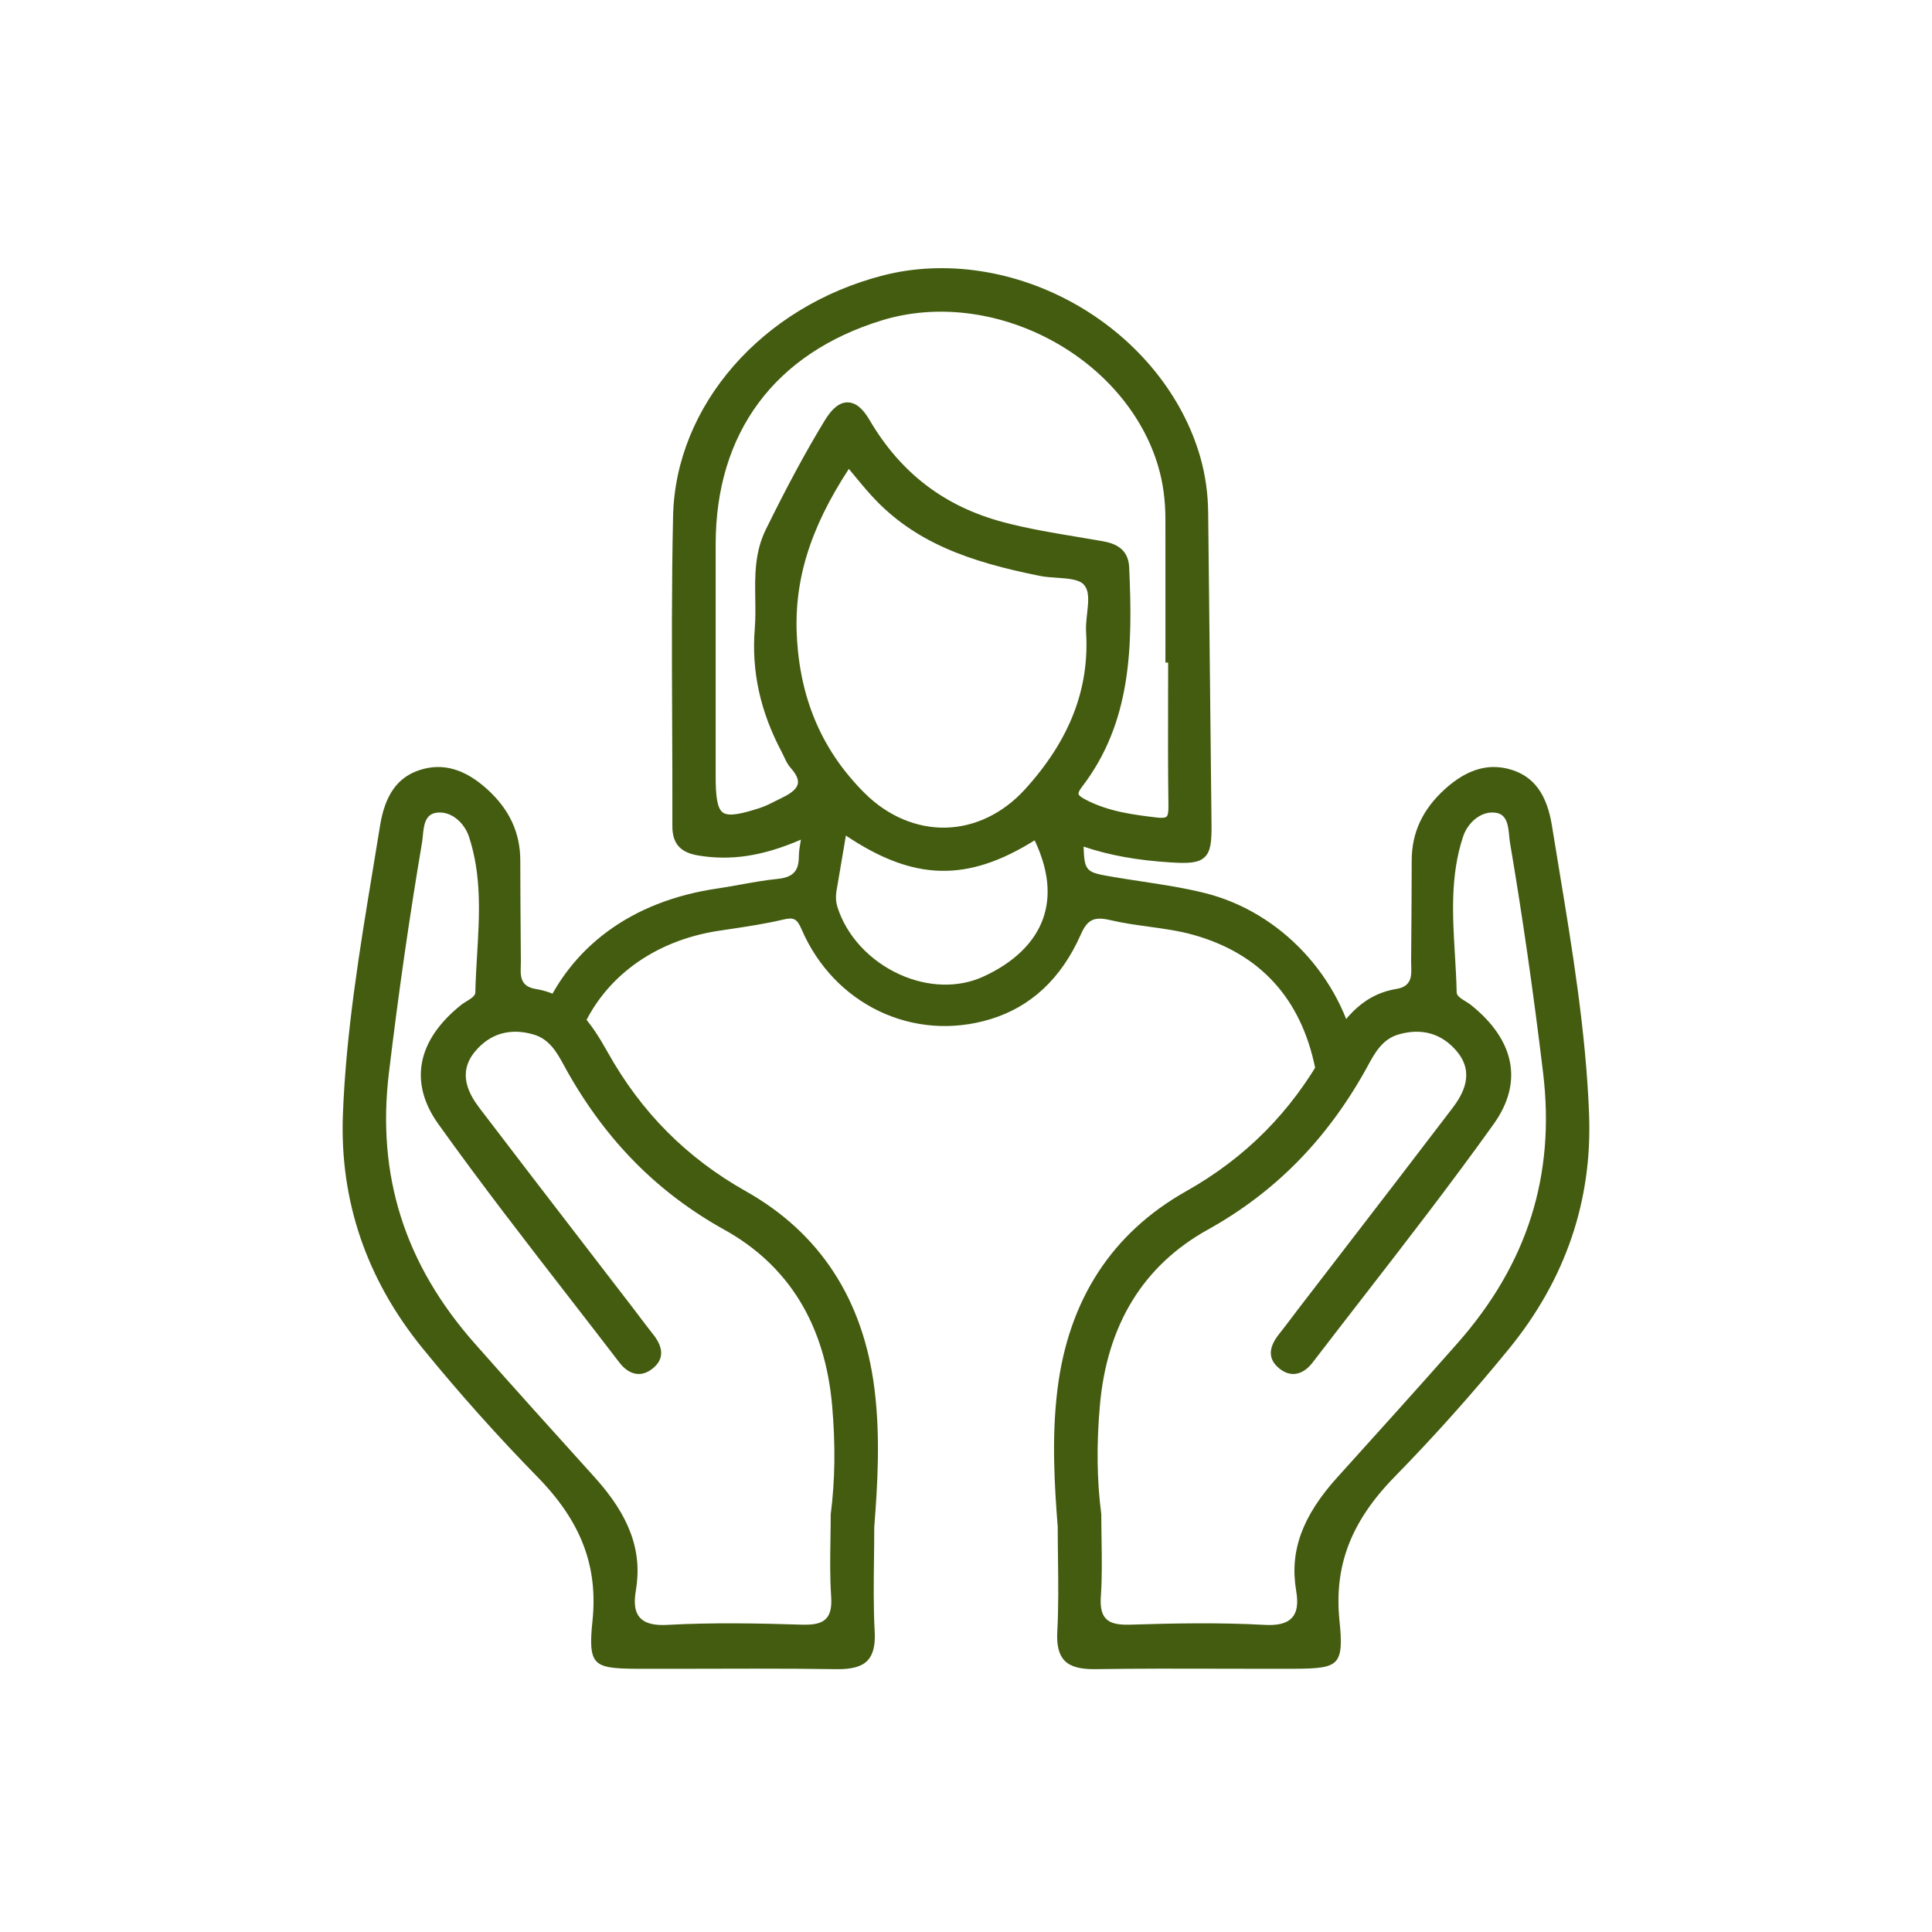 <svg xmlns="http://www.w3.org/2000/svg" id="Layer_1" data-name="Layer 1" viewBox="0 0 512 512"><defs><style> .cls-1 { fill: #435c10; } </style></defs><path class="cls-1" d="M421.126,295.368c-.827-21.846-4.434-43.689-7.923-64.812-.646-3.916-1.294-7.832-1.924-11.752-1.325-8.229-4.716-12.929-10.674-14.794-1.588-.496-3.161-.745-4.723-.745-4.378,0-8.674,1.958-13.026,5.913-5.874,5.341-8.733,11.507-8.74,18.853-.008,7.345-.064,14.812-.119,22.034l-.035,4.748c-.002,.398,.011,.804,.025,1.209,.086,2.526,.183,5.389-3.925,6.06-9.867,1.61-14.851,9.171-19.11,16.78-8.912,15.917-20.883,27.961-36.599,36.819-19.671,11.086-31.145,28.725-34.104,52.427-1.59,12.736-.804,25.541,.059,36.544,.001,2.831,.036,5.63,.071,8.429,.079,6.352,.162,12.921-.188,19.365-.195,3.592,.431,6.085,1.913,7.625,1.553,1.615,4.174,2.329,8.216,2.274,11.345-.177,22.882-.147,34.042-.117,6.178,.016,12.354,.034,18.529,.015,6.435-.019,9.568-.318,11.119-2.044,1.558-1.735,1.539-5.177,.981-10.539-1.523-14.608,2.983-26.421,14.61-38.302,10.525-10.755,20.733-22.184,30.338-33.965,14.923-18.3,22.051-39.17,21.186-62.027Zm-66.422,95.801l-.278,.308c-9.335,10.337-12.706,19.616-10.928,30.087,.575,3.394,.235,5.658-1.072,7.121-1.175,1.316-3.157,1.962-6.041,1.962-.384,0-.784-.012-1.199-.035-12.014-.659-24.263-.417-35.708-.058-3.317,.098-5.222-.373-6.394-1.589-1.117-1.16-1.546-3.023-1.35-5.864,.349-5.042,.267-10.206,.188-15.2-.034-2.2-.069-4.4-.069-6.598-1.164-8.987-1.289-18.425-.378-28.8,1.884-21.443,11.499-37.127,28.575-46.615,17.689-9.829,31.348-23.635,41.76-42.208,.229-.409,.456-.827,.685-1.248,1.782-3.281,3.802-7,8-8.249,6.273-1.868,11.689-.294,15.67,4.544,4.714,5.73,1.518,11.304-1.297,14.998-9.681,12.708-19.587,25.58-29.166,38.028-3.778,4.908-7.554,9.816-11.327,14.725-.652,.849-1.297,1.704-1.942,2.558-1.131,1.498-2.301,3.048-3.493,4.542-2.887,3.623-2.874,6.664,.04,9.039,1.406,1.148,2.847,1.643,4.301,1.473,1.634-.19,3.221-1.237,4.59-3.024,4.394-5.736,8.822-11.448,13.249-17.162,11.584-14.95,23.564-30.408,34.734-46.046,7.819-10.947,5.673-22.148-6.043-31.536-.387-.31-.905-.63-1.407-.939-1.21-.746-2.354-1.451-2.373-2.369-.067-3.335-.27-6.739-.466-10.033-.618-10.354-1.258-21.061,2.199-31.363,1.215-3.62,4.842-6.923,8.807-6.203,2.832,.52,3.122,3.484,3.378,6.098,.063,.644,.124,1.276,.223,1.857,3.303,19.486,6.169,39.407,8.76,60.903,3.283,27.224-4.141,50.68-22.696,71.711-10.419,11.809-21.151,23.692-31.53,35.184Z"></path><path class="cls-1" d="M231.69,404.686c.863-11.041,1.649-23.851,.06-36.577-2.959-23.701-14.433-41.34-34.105-52.427-15.715-8.858-27.686-20.902-36.598-36.819-4.26-7.609-9.245-15.171-19.11-16.78-4.107-.67-4.011-3.532-3.925-6.058,.013-.406,.027-.812,.024-1.212l-.035-4.748c-.055-7.222-.111-14.689-.119-22.034-.008-7.346-2.866-13.513-8.74-18.853-5.902-5.366-11.708-7.057-17.748-5.167-5.959,1.865-9.35,6.566-10.674,14.794-.631,3.923-1.279,7.842-1.926,11.761-3.488,21.12-7.096,42.959-7.921,64.802-.865,22.858,6.262,43.727,21.184,62.027,9.608,11.783,19.816,23.212,30.339,33.965,11.627,11.881,16.133,23.694,14.61,38.302-.558,5.362-.577,8.805,.981,10.539,1.551,1.726,4.683,2.025,11.118,2.044,6.178,.018,12.354,0,18.529-.015,4.258-.012,8.571-.023,12.907-.023,7.029,0,14.119,.03,21.136,.14,4.051,.054,6.662-.659,8.216-2.274,1.482-1.54,2.108-4.034,1.913-7.625-.351-6.444-.268-13.011-.188-19.363,.035-2.8,.07-5.6,.07-8.398Zm-11.425,18.415c.196,2.842-.233,4.705-1.35,5.865-1.171,1.215-3.083,1.685-6.394,1.588-11.446-.358-23.691-.6-35.707,.058-.416,.023-.816,.035-1.199,.035-2.884,0-4.867-.646-6.041-1.962-1.307-1.464-1.648-3.727-1.073-7.121,1.778-10.473-1.593-19.752-10.928-30.087l-.278-.308c-10.378-11.492-21.111-23.376-31.53-35.184-18.555-21.031-25.979-44.487-22.696-71.711,2.589-21.475,5.454-41.396,8.76-60.903,.099-.58,.161-1.213,.223-1.857,.256-2.614,.546-5.578,3.378-6.098,3.978-.723,7.594,2.584,8.808,6.203,3.455,10.304,2.817,21.012,2.199,31.368-.197,3.292-.4,6.695-.467,10.028-.018,.918-1.162,1.623-2.373,2.369-.501,.309-1.02,.629-1.407,.939-11.715,9.389-13.861,20.59-6.043,31.536,11.167,15.634,23.143,31.088,34.725,46.034,4.431,5.717,8.861,11.434,13.259,17.174,1.369,1.788,2.955,2.833,4.589,3.024,1.444,.17,2.895-.325,4.302-1.473,2.913-2.376,2.927-5.417,.038-9.039-1.183-1.483-2.344-3.021-3.468-4.51-.653-.865-1.306-1.73-1.967-2.59-3.838-4.995-7.679-9.987-11.522-14.978-9.515-12.366-19.355-25.152-28.972-37.776-2.814-3.695-6.01-9.269-1.297-14.998,3.982-4.838,9.398-6.412,15.67-4.544,4.198,1.249,6.217,4.967,8,8.247,.229,.422,.456,.841,.686,1.25,10.409,18.572,24.069,32.38,41.76,42.208,17.076,9.488,26.689,25.172,28.574,46.615,.91,10.375,.786,19.814-.381,28.854,.003,2.143-.031,4.343-.066,6.543-.078,4.995-.159,10.16,.188,15.201Z"></path><path class="cls-1" d="M359.539,279.546c-3.978-20.406-19.971-37.841-40.283-42.889-5.526-1.373-11.247-2.241-16.779-3.081l-.165-.025c-2.446-.372-4.891-.743-7.326-1.16-7.074-1.208-7.603-1.298-7.83-8.03,6.878,2.32,14.324,3.659,23.345,4.204,4.531,.274,7.124,.129,8.74-1.408,1.603-1.526,1.873-4.08,1.826-8.561-.144-13.787-.294-27.572-.443-41.359-.151-13.792-.3-27.585-.444-41.378-.054-5.076-.748-9.995-2.062-14.619-4.667-16.42-16.589-31.14-32.71-40.386-16.121-9.248-34.856-12.112-51.401-7.86-32.099,8.25-54.976,34.469-55.631,63.76-.407,18.214-.325,36.709-.246,54.594,.04,9.032,.08,18.37,.058,27.607-.01,4.554,2.07,6.941,6.744,7.737,8.735,1.483,17.196,.199,27.317-4.172-.014,.082-.029,.166-.043,.251-.254,1.497-.495,2.912-.504,4.342-.023,3.771-1.607,5.398-5.648,5.806-3.311,.332-6.61,.927-9.844,1.511-2.031,.366-4.13,.745-6.194,1.047-22.742,3.336-39.11,15.565-46.692,34.3,4.066,.252,7.767,1.542,10.699,3.555,5.907-14.123,19.19-24.046,36.457-26.669l2.676-.401c4.759-.71,9.68-1.445,14.445-2.578,2.769-.655,3.626-.195,4.833,2.598,8.626,19.976,29.662,29.989,50.025,23.812,10.75-3.263,18.808-10.801,23.949-22.403,1.794-4.051,3.506-4.87,7.967-3.828,3.322,.784,6.755,1.256,10.104,1.716,3.926,.54,7.986,1.097,11.793,2.168,17.637,4.956,28.492,16.82,32.264,35.261,.026,.129,.043,.242,.062,.365l.143,.886,.661,.207c.894,.282,1.765,.568,2.614,.857,1.415-2.663,4.143-4.756,7.522-5.776Zm-83.088-36.172c-2.255,6.413-7.775,11.767-15.967,15.483-6.532,2.963-14.531,2.754-21.95-.572-8.018-3.594-14.226-10.299-16.607-17.937-.427-1.368-.498-2.814-.218-4.424,.642-3.675,1.26-7.354,1.904-11.19l.555-3.299c18.004,12.064,32.144,12.416,50.025,1.264,3.631,7.649,4.39,14.602,2.256,20.674Zm-4.809-34.204c-5.788,6.364-13.242,9.975-20.989,10.164-7.748,.167-15.415-3.07-21.512-9.148-10.983-10.948-16.843-24.191-17.912-40.49-1.007-15.338,3.229-29.378,13.724-45.436,.401,.483,.804,.971,1.221,1.477,1.589,1.924,3.09,3.741,4.713,5.531,11.366,12.541,26.053,17.6,44.608,21.338,1.456,.294,3.046,.401,4.587,.506,2.827,.192,5.749,.392,7.068,1.744,1.623,1.662,1.294,4.607,.947,7.723-.184,1.647-.374,3.35-.275,4.955,.925,15.028-4.368,28.647-16.181,41.637Zm14.185,1.26c-.045-.211,.003-.728,.847-1.824,13.263-17.221,13.514-37.388,12.568-58.266-.228-5.076-3.93-6.373-7.131-6.936-2.132-.376-4.266-.73-6.399-1.084-6.517-1.082-13.257-2.2-19.783-3.931-15.628-4.144-27.248-13.019-35.521-27.132-1.812-3.092-3.698-4.602-5.804-4.621-2.098,0-4.062,1.549-6.005,4.735-4.976,8.162-9.954,17.375-15.667,28.997-2.968,6.039-2.872,12.294-2.778,18.368,.04,2.585,.08,5.256-.129,7.841-.915,11.278,1.438,22.012,7.192,32.817,.201,.38,.386,.776,.576,1.187,.468,1.009,.953,2.053,1.737,2.92,1.486,1.648,2.126,3.062,1.902,4.202-.246,1.247-1.595,2.466-4.011,3.624-.589,.283-1.173,.58-1.766,.883-1.349,.689-2.743,1.402-4.149,1.863-4.825,1.582-8.363,2.403-9.955,1.248-1.569-1.136-1.891-4.659-1.891-9.599v-61.469c.001-29.577,15.659-50.661,44.088-59.367,14.194-4.351,30.54-2.429,44.842,5.267,13.976,7.521,24.307,19.705,28.345,33.427,1.279,4.344,1.904,8.927,1.912,14.012,.013,8.264,.011,16.526,.009,24.791l-.002,13.214h.718c-.002,3.161-.009,6.322-.016,9.482-.022,9.325-.045,18.968,.093,28.52,.023,1.608-.133,2.476-.507,2.812-.361,.322-1.213,.407-2.532,.248-6.016-.722-12.834-1.542-18.937-4.758-1.176-.62-1.763-1.087-1.848-1.471Z"></path></svg>
